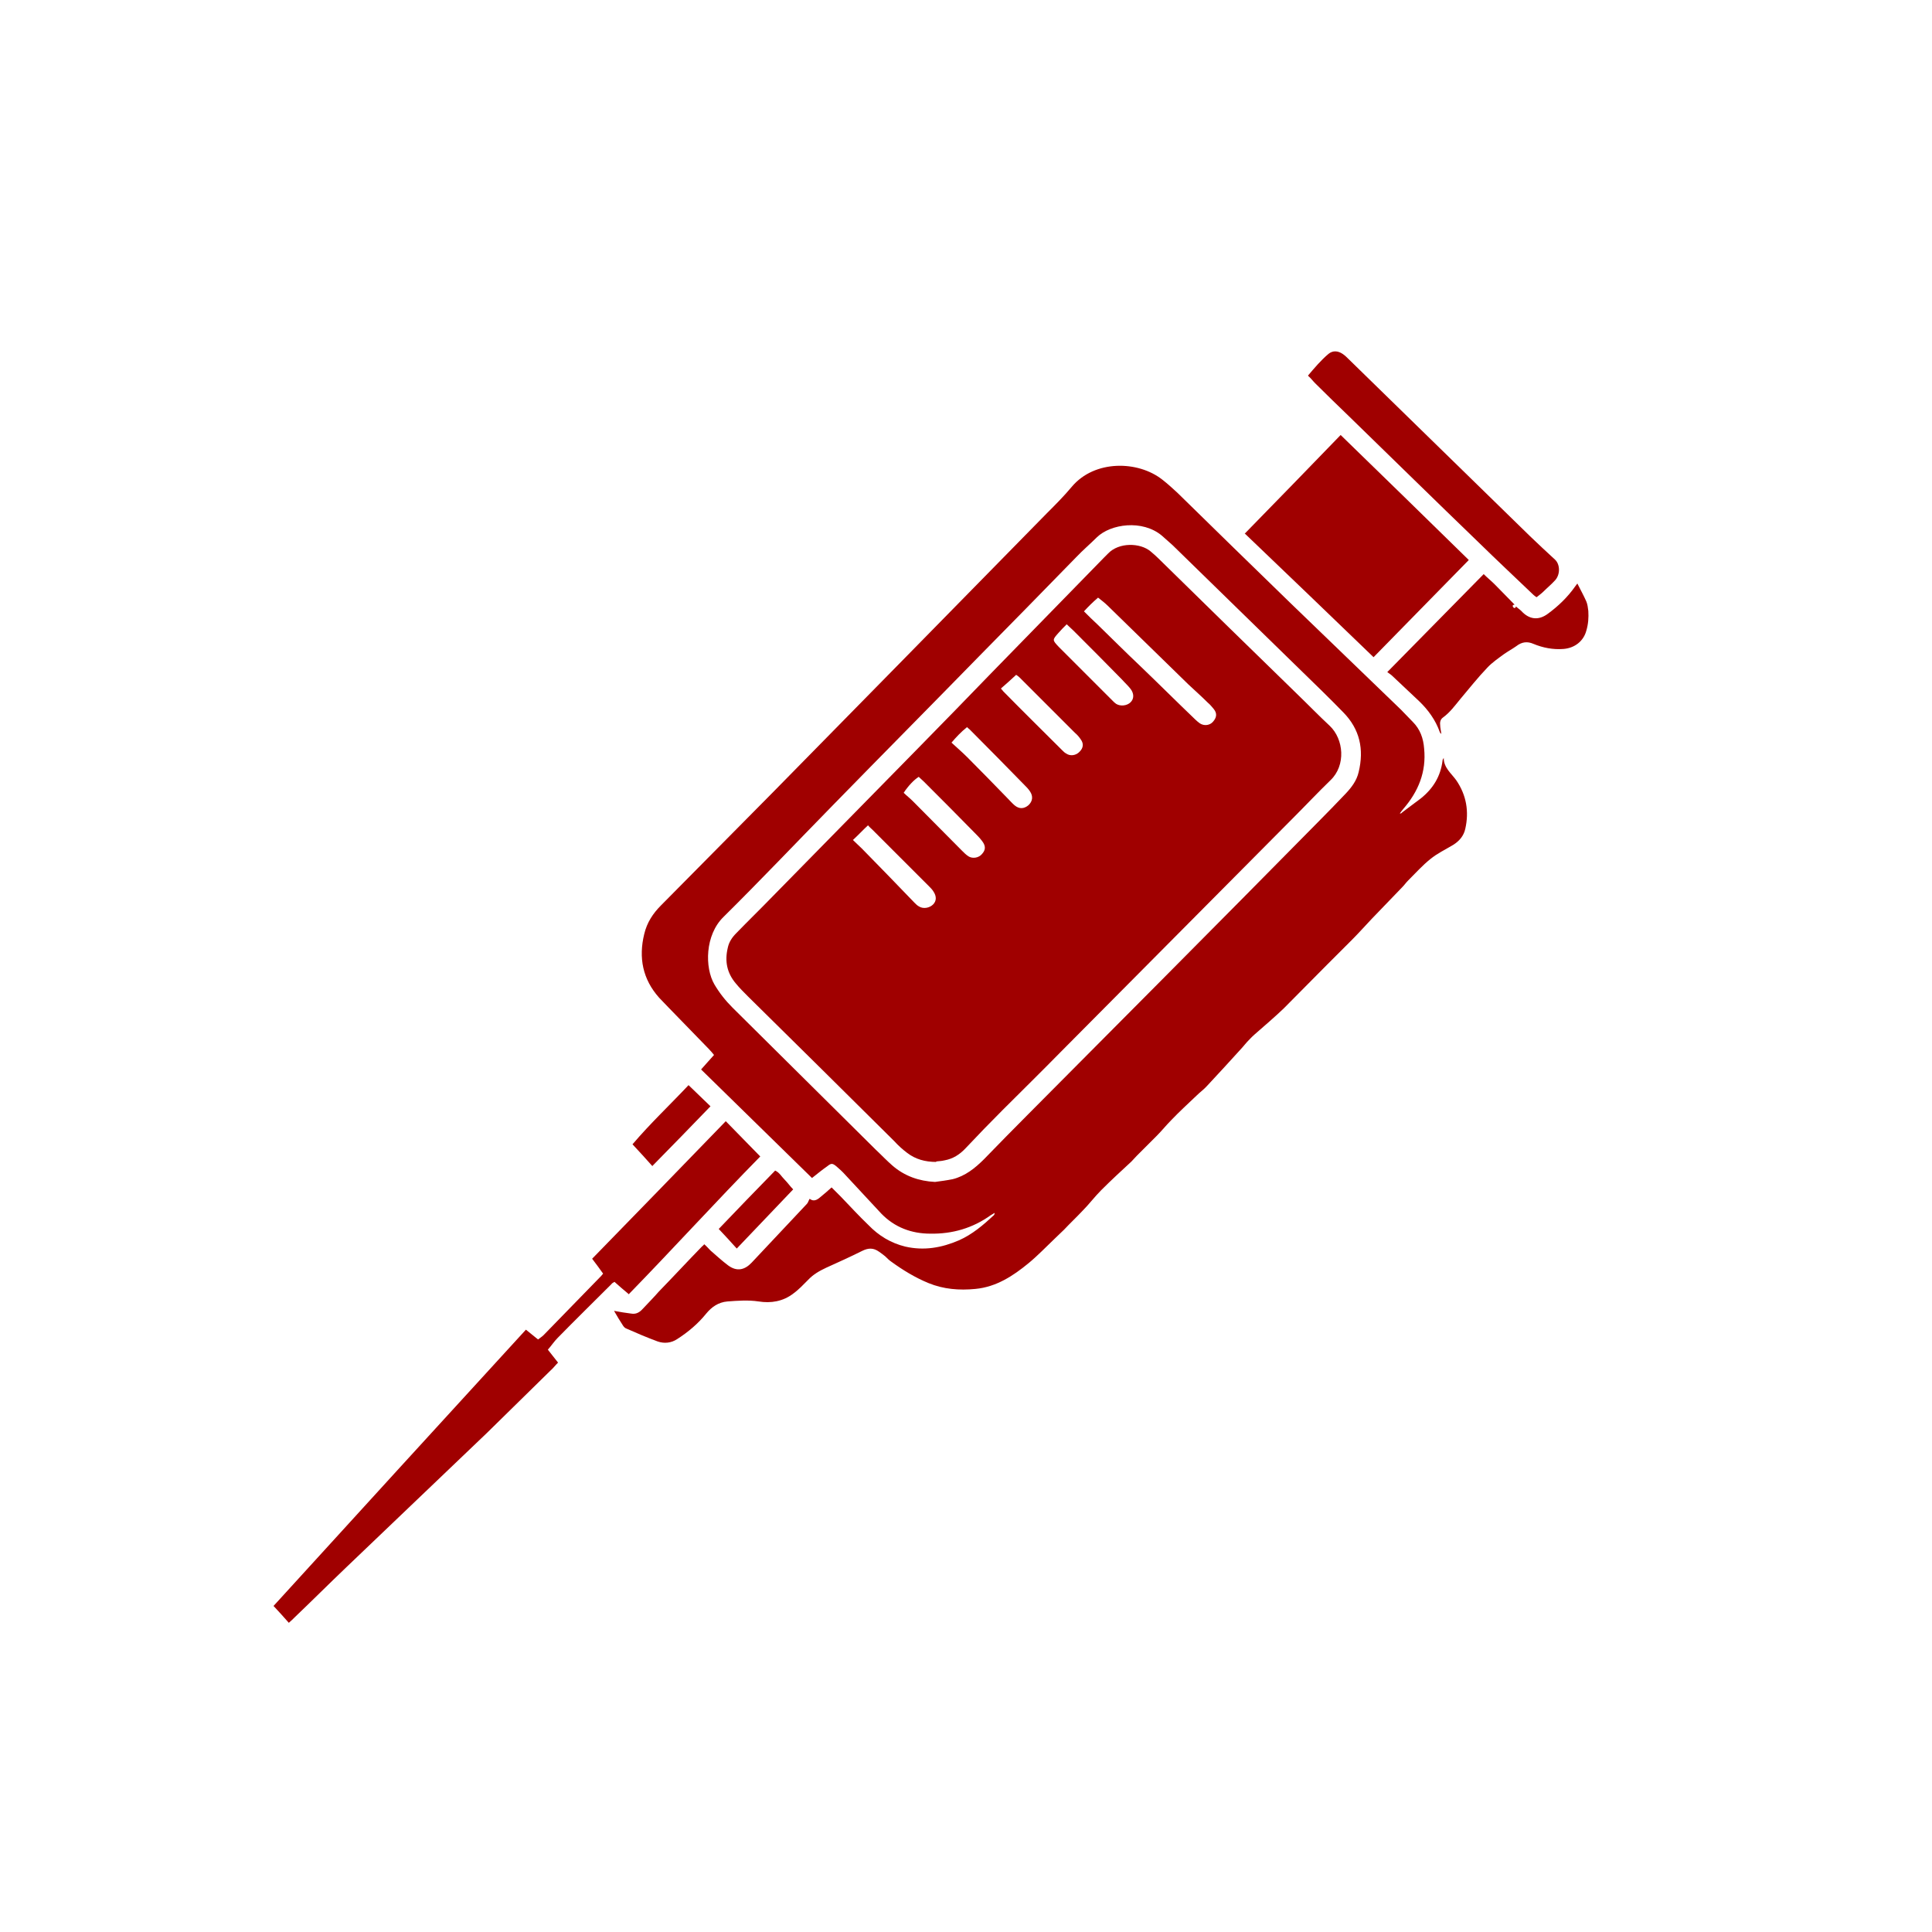 <?xml version="1.0" encoding="UTF-8"?> <svg xmlns="http://www.w3.org/2000/svg" version="1.1" viewBox="0 0 493 493"><defs><style> .cls-1 { fill: #a00000; fill-rule: evenodd; } </style></defs><g><g id="katman_1"><path class="cls-1" d="M156.7,334.5c1.5.3,2.9.5,4.4.7,1.2.2,2.1-.3,2.9-1.2,1.4-1.5,2.8-2.9,4.1-4.4,3.7-3.8,7.3-7.7,11-11.5.2-.2.4-.3.6-.6.6.5,1.1,1.1,1.6,1.6,1.5,1.3,2.9,2.6,4.5,3.8,2.3,1.7,4.3,1.1,6-.7,4.7-5,9.4-10,14.1-15,.3-.3.4-.8.7-1.3,1,.8,1.9.3,2.7-.4,1-.8,1.9-1.6,2.9-2.5.8.8,1.6,1.6,2.4,2.4,2.3,2.4,4.6,4.9,7,7.2,2.6,2.7,5.7,4.6,9.4,5.5,4.8,1.1,9.3.3,13.7-1.6,3.4-1.5,6.2-3.9,8.9-6.4.1-.1.2-.3.2-.6-.3.2-.7.4-1,.6-4.6,3.3-9.8,4.8-15.4,4.7-4.8,0-9.1-1.6-12.5-5.1-3.1-3.3-6.1-6.6-9.2-9.9-.7-.8-1.5-1.5-2.3-2.2-1-.8-1.3-.8-2.3,0-1.3.9-2.5,1.9-3.9,3-9.4-9.2-18.8-18.4-28.3-27.7,1.1-1.2,2.1-2.4,3.3-3.7-.5-.6-.9-1.1-1.4-1.6-3.4-3.5-6.8-7-10.2-10.5-.8-.8-1.6-1.7-2.4-2.5-4.2-4.7-5.3-10.2-3.8-16.3.7-2.9,2.2-5.2,4.3-7.3,9.5-9.6,19.1-19.3,28.6-28.9,11.2-11.4,22.3-22.7,33.5-34.1,12.1-12.3,24.2-24.7,36.3-37,2.2-2.2,4.4-4.4,6.4-6.8,5.8-6.9,16.9-6.7,23.1-1.8,1.3,1,2.6,2.2,3.8,3.3,9.6,9.4,19.1,18.7,28.8,28.1,9.4,9.1,18.9,18.2,28.3,27.3,1,1,2,2.1,3,3.1,1.9,1.9,2.7,4.2,2.9,6.8.6,6-1.5,11-5.3,15.4-.3.4-.6.7-.9,1.2.2,0,.5-.1.6-.3,1.6-1.2,3.2-2.4,4.8-3.6,3.1-2.5,5-5.6,5.5-9.6,0-.2.1-.4.3-.7,0,2.5,1.9,3.9,3.2,5.7,2.6,3.8,3.3,8,2.3,12.4-.4,1.8-1.5,3.1-3.1,4.1-2,1.2-4.1,2.2-5.8,3.6-2,1.6-3.8,3.6-5.7,5.5-.5.5-1,1.2-1.5,1.7-2.6,2.7-5.2,5.4-7.8,8.1-1.7,1.8-3.3,3.6-5,5.3-2.1,2.1-4.2,4.2-6.3,6.3-3.7,3.7-7.4,7.5-11.1,11.2-2.4,2.3-5,4.5-7.5,6.7-.7.6-1.3,1.3-1.9,1.9-.4.5-.8.9-1.2,1.4-3,3.3-6,6.6-9,9.8-.8.9-1.8,1.6-2.6,2.4-2.2,2.1-4.4,4.1-6.5,6.3-1.3,1.3-2.4,2.7-3.7,4-1.7,1.7-3.4,3.4-5.1,5.1-.5.5-.9,1-1.4,1.5-2.6,2.4-5.2,4.8-7.7,7.3-1.7,1.7-3.1,3.6-4.8,5.3-1.5,1.6-3.2,3.2-4.7,4.8-.8.8-1.7,1.6-2.5,2.4-2.1,2-4.2,4.2-6.5,6.1-4,3.3-8.3,6.1-13.6,6.6-4.1.4-8.1.1-12-1.5-3.4-1.4-6.5-3.3-9.4-5.4-.6-.4-1.1-.9-1.6-1.4-.5-.4-1-.8-1.6-1.2-1.4-1-2.7-1-4.3-.2-3,1.5-6.1,2.9-9.2,4.3-1.7.8-3.3,1.7-4.6,3.1-1.2,1.2-2.4,2.5-3.8,3.5-2.6,2-5.7,2.5-8.8,2-2.7-.4-5.3-.2-8,0-2.3.2-4,1.4-5.4,3.1-2.1,2.6-4.6,4.7-7.4,6.5-1.5,1-3.3,1.2-5,.6-2.7-1-5.3-2.1-8-3.3-.3-.1-.6-.4-.8-.7-.8-1.2-1.5-2.4-2.2-3.6ZM238.6,301.6c1.5-.2,3-.4,4.5-.7,3.2-.8,5.7-2.8,8-5.1,3.7-3.8,7.5-7.7,11.3-11.5,11.4-11.5,22.8-22.9,34.2-34.4,13.3-13.4,26.6-26.8,39.9-40.3,2.3-2.3,4.6-4.7,6.9-7.1,1.5-1.6,2.8-3.3,3.3-5.5,1.4-5.8.3-10.9-3.9-15.2-3.4-3.5-6.9-6.9-10.4-10.3-11.1-10.8-22.1-21.6-33.2-32.4-.9-.8-1.8-1.6-2.7-2.4-5-4.2-13.1-3-16.6.4-1.7,1.7-3.6,3.3-5.3,5.1-8.2,8.4-16.4,16.8-24.6,25.1-12.4,12.7-24.9,25.3-37.3,38-9.4,9.6-18.6,19.3-28.1,28.7-4.7,4.6-4.8,12.9-2.3,17.2,1.3,2.2,2.8,4.1,4.6,5.9,12.2,12.1,24.4,24.2,36.6,36.3,1.4,1.3,2.7,2.7,4.2,4,3.1,2.7,6.8,4,10.9,4.2Z"></path><path class="cls-1" d="M317.6,136.2c8.2-8.4,16.3-16.7,24.5-25.2,11,10.7,21.9,21.3,32.7,31.9-8.1,8.3-16.2,16.5-24.3,24.8-10.9-10.5-21.8-21-32.9-31.6Z"></path><path class="cls-1" d="M160.4,330.2c-1.3-1.1-2.4-2-3.6-3.1-.3.2-.6.3-.8.6-4.6,4.6-9.2,9.1-13.7,13.7-.9.9-1.6,2-2.5,3,.9,1.1,1.7,2.2,2.6,3.3-.7.7-1.3,1.5-2,2.1-5.4,5.3-10.8,10.6-16.2,15.9-11.9,11.4-23.9,22.8-35.8,34.2-4.4,4.2-8.7,8.5-13.1,12.7-.5.5-1,1-1.6,1.5-1.3-1.5-2.6-2.9-3.9-4.3,21.4-23.5,42.8-46.9,64.4-70.5,1,.8,2,1.6,3.1,2.5.5-.4,1-.7,1.4-1.1,4.9-5,9.8-10.1,14.7-15.1.2-.2.3-.4.5-.6-.9-1.3-1.9-2.6-2.8-3.8,11.4-11.7,22.7-23.3,34.1-35.1,2.9,3,5.8,5.9,8.8,9-11.3,11.5-22.2,23.5-33.6,35.2Z"></path><path class="cls-1" d="M333.8,95.8c1.7-2,3.3-3.9,5.2-5.5,1.1-.9,2.4-.8,3.6,0,.6.4,1.1.9,1.6,1.4,15.4,15,30.8,30.1,46.2,45.1,2.1,2,4.2,4,6.4,6,1.3,1.2,1.4,3.8,0,5.3-.9,1-2,1.9-3,2.9-.5.5-1.1.9-1.7,1.4-.3-.2-.6-.4-.8-.6-4.7-4.5-9.4-8.9-14-13.4-11.1-10.7-22.1-21.5-33.1-32.2-2.9-2.8-5.8-5.6-8.6-8.4-.6-.6-1.1-1.3-1.8-1.9Z"></path><path class="cls-1" d="M386.9,154.8c.4.4.9.7,1.3,1.1,2,2.2,4.4,2.5,6.8.7,2.6-1.9,5-4.2,6.9-6.9.2-.3.4-.5.6-.8.8,1.6,1.6,3,2.3,4.6.3.7.4,1.6.5,2.4.1,1.7,0,3.3-.5,5-.7,2.7-3,4.5-5.9,4.7-2.6.2-5.2-.3-7.6-1.3-1.6-.7-3-.5-4.4.6-1,.7-2.1,1.3-3.1,2-1.5,1.1-3.1,2.2-4.3,3.5-2.4,2.5-4.6,5.3-6.8,7.9-1.4,1.7-2.7,3.5-4.5,4.8-.7.5-.8,1.3-.7,2,0,.6.2,1.3.3,2.2-.3-.3-.4-.4-.4-.5-1.1-3.1-3-5.7-5.3-7.9-2.3-2.2-4.6-4.3-6.9-6.5-.3-.3-.7-.5-1.2-.9,8.3-8.4,16.4-16.7,24.6-25,.9.9,1.9,1.7,2.8,2.6,1.7,1.7,3.4,3.5,5.1,5.2-.5,0-.6.3-.4.6.3.4.6.3.8-.2Z"></path><path class="cls-1" d="M166.5,297.6c-1.7-1.9-3.3-3.7-5.1-5.6,4.6-5.4,9.6-10.1,14.3-15.1,1.9,1.8,3.6,3.5,5.6,5.4-4.9,5.1-9.8,10.1-14.9,15.3Z"></path><path class="cls-1" d="M183.4,313.6c4.6-4.8,9.5-9.9,14.4-14.9,1.1.5,1.6,1.5,2.4,2.3.8.8,1.4,1.7,2.2,2.5-4.7,4.9-9.5,10-14.4,15.1-1.5-1.7-3-3.3-4.6-5Z"></path><path class="cls-1" d="M239,296.5c-3,0-5.4-.7-7.5-2.3-1.2-.9-2.3-1.9-3.3-3-12.4-12.3-24.8-24.6-37.3-36.9-1.1-1.1-2.2-2.2-3.1-3.3-2.3-2.7-2.9-5.7-2.1-9.1.3-1.5,1.1-2.7,2.2-3.8,3-3.1,6.1-6.1,9.1-9.2,12.5-12.7,24.9-25.4,37.4-38.1,6.3-6.4,12.6-12.9,18.8-19.3,9.5-9.7,19-19.5,28.5-29.2.3-.3.7-.7,1-1,2.8-3,8.3-2.8,10.9-.6.7.6,1.3,1.1,1.9,1.7,11.8,11.6,23.7,23.2,35.5,34.7,2.8,2.7,5.5,5.5,8.3,8.1,3.6,3.4,4.2,10.1.2,13.9-3.2,3.1-6.3,6.4-9.5,9.6-19.8,19.9-39.6,39.9-59.4,59.8-4.9,5-9.9,9.9-14.8,14.8-3.2,3.2-6.3,6.4-9.4,9.7-1.5,1.6-3.2,2.7-5.4,3.1-.8.2-1.7.2-2.2.3ZM280.2,152.5c-1.4,1.2-2.5,2.3-3.6,3.5,1.2,1.2,2.3,2.3,3.4,3.3,3.7,3.6,7.3,7.2,11,10.7,4.7,4.5,9.3,9.1,14,13.6.4.4.8.7,1.2,1,1.1.7,2.5.5,3.3-.4.9-1,1.2-2.1.2-3.3-.5-.6-.9-1.1-1.5-1.6-1.6-1.6-3.3-3.1-4.9-4.6-6.9-6.7-13.7-13.4-20.6-20.1-.7-.7-1.6-1.4-2.5-2.1ZM217.6,214.3c.9.9,1.6,1.5,2.3,2.2,4.5,4.6,9,9.2,13.5,13.9.3.3.7.7,1.1.9,1.1.7,2.7.4,3.6-.5.9-.9.9-2.1.1-3.3-.3-.5-.7-.9-1.1-1.3-4.8-4.8-9.7-9.7-14.5-14.5-.3-.3-.7-.6-1.1-1.1-1.3,1.2-2.4,2.4-3.8,3.7ZM234.5,198.2c-1.2.7-2.8,2.4-3.9,4.1.7.7,1.5,1.3,2.3,2.1,4.2,4.2,8.4,8.5,12.6,12.7.5.5,1,1,1.6,1.4,1.1.7,2.7.4,3.5-.6.9-1,1-2,0-3.3-.6-.8-1.3-1.5-2-2.2-4.3-4.4-8.6-8.7-12.9-13-.4-.4-.9-.8-1.3-1.2ZM272.2,159.3c-.8.8-1.5,1.5-2.1,2.2-1.6,1.8-1.6,1.8.1,3.6,4.6,4.6,9.2,9.2,13.8,13.8.2.2.5.5.8.7,1.1.7,2.8.5,3.7-.4.9-.9.9-2.2,0-3.4-.7-.9-1.5-1.6-2.2-2.4-4.1-4.2-8.3-8.4-12.4-12.5-.5-.5-1-.9-1.6-1.5ZM246.7,185.6c-1.5,1.2-2.7,2.5-3.9,3.9,1.4,1.3,2.7,2.4,4,3.7,3.5,3.5,6.9,7,10.3,10.5.6.6,1.2,1.3,1.8,1.8,1.2,1,2.4.9,3.5,0,1.1-1,1.3-2.3.4-3.6-.4-.6-.9-1.1-1.4-1.6-4.6-4.7-9.2-9.4-13.9-14.1-.2-.2-.5-.4-.8-.7ZM255.5,175.8c.3.3.4.5.5.6,5,5.1,10.1,10.1,15.1,15.1.3.3.6.6,1,.8,1,.7,2.5.5,3.4-.5.9-.9,1.1-2,.3-3.1-.4-.6-.9-1.2-1.5-1.7-4.7-4.7-9.4-9.4-14.1-14.1-.3-.3-.6-.5-.9-.7-1.3,1.2-2.5,2.3-3.9,3.5Z"></path></g></g></svg> 